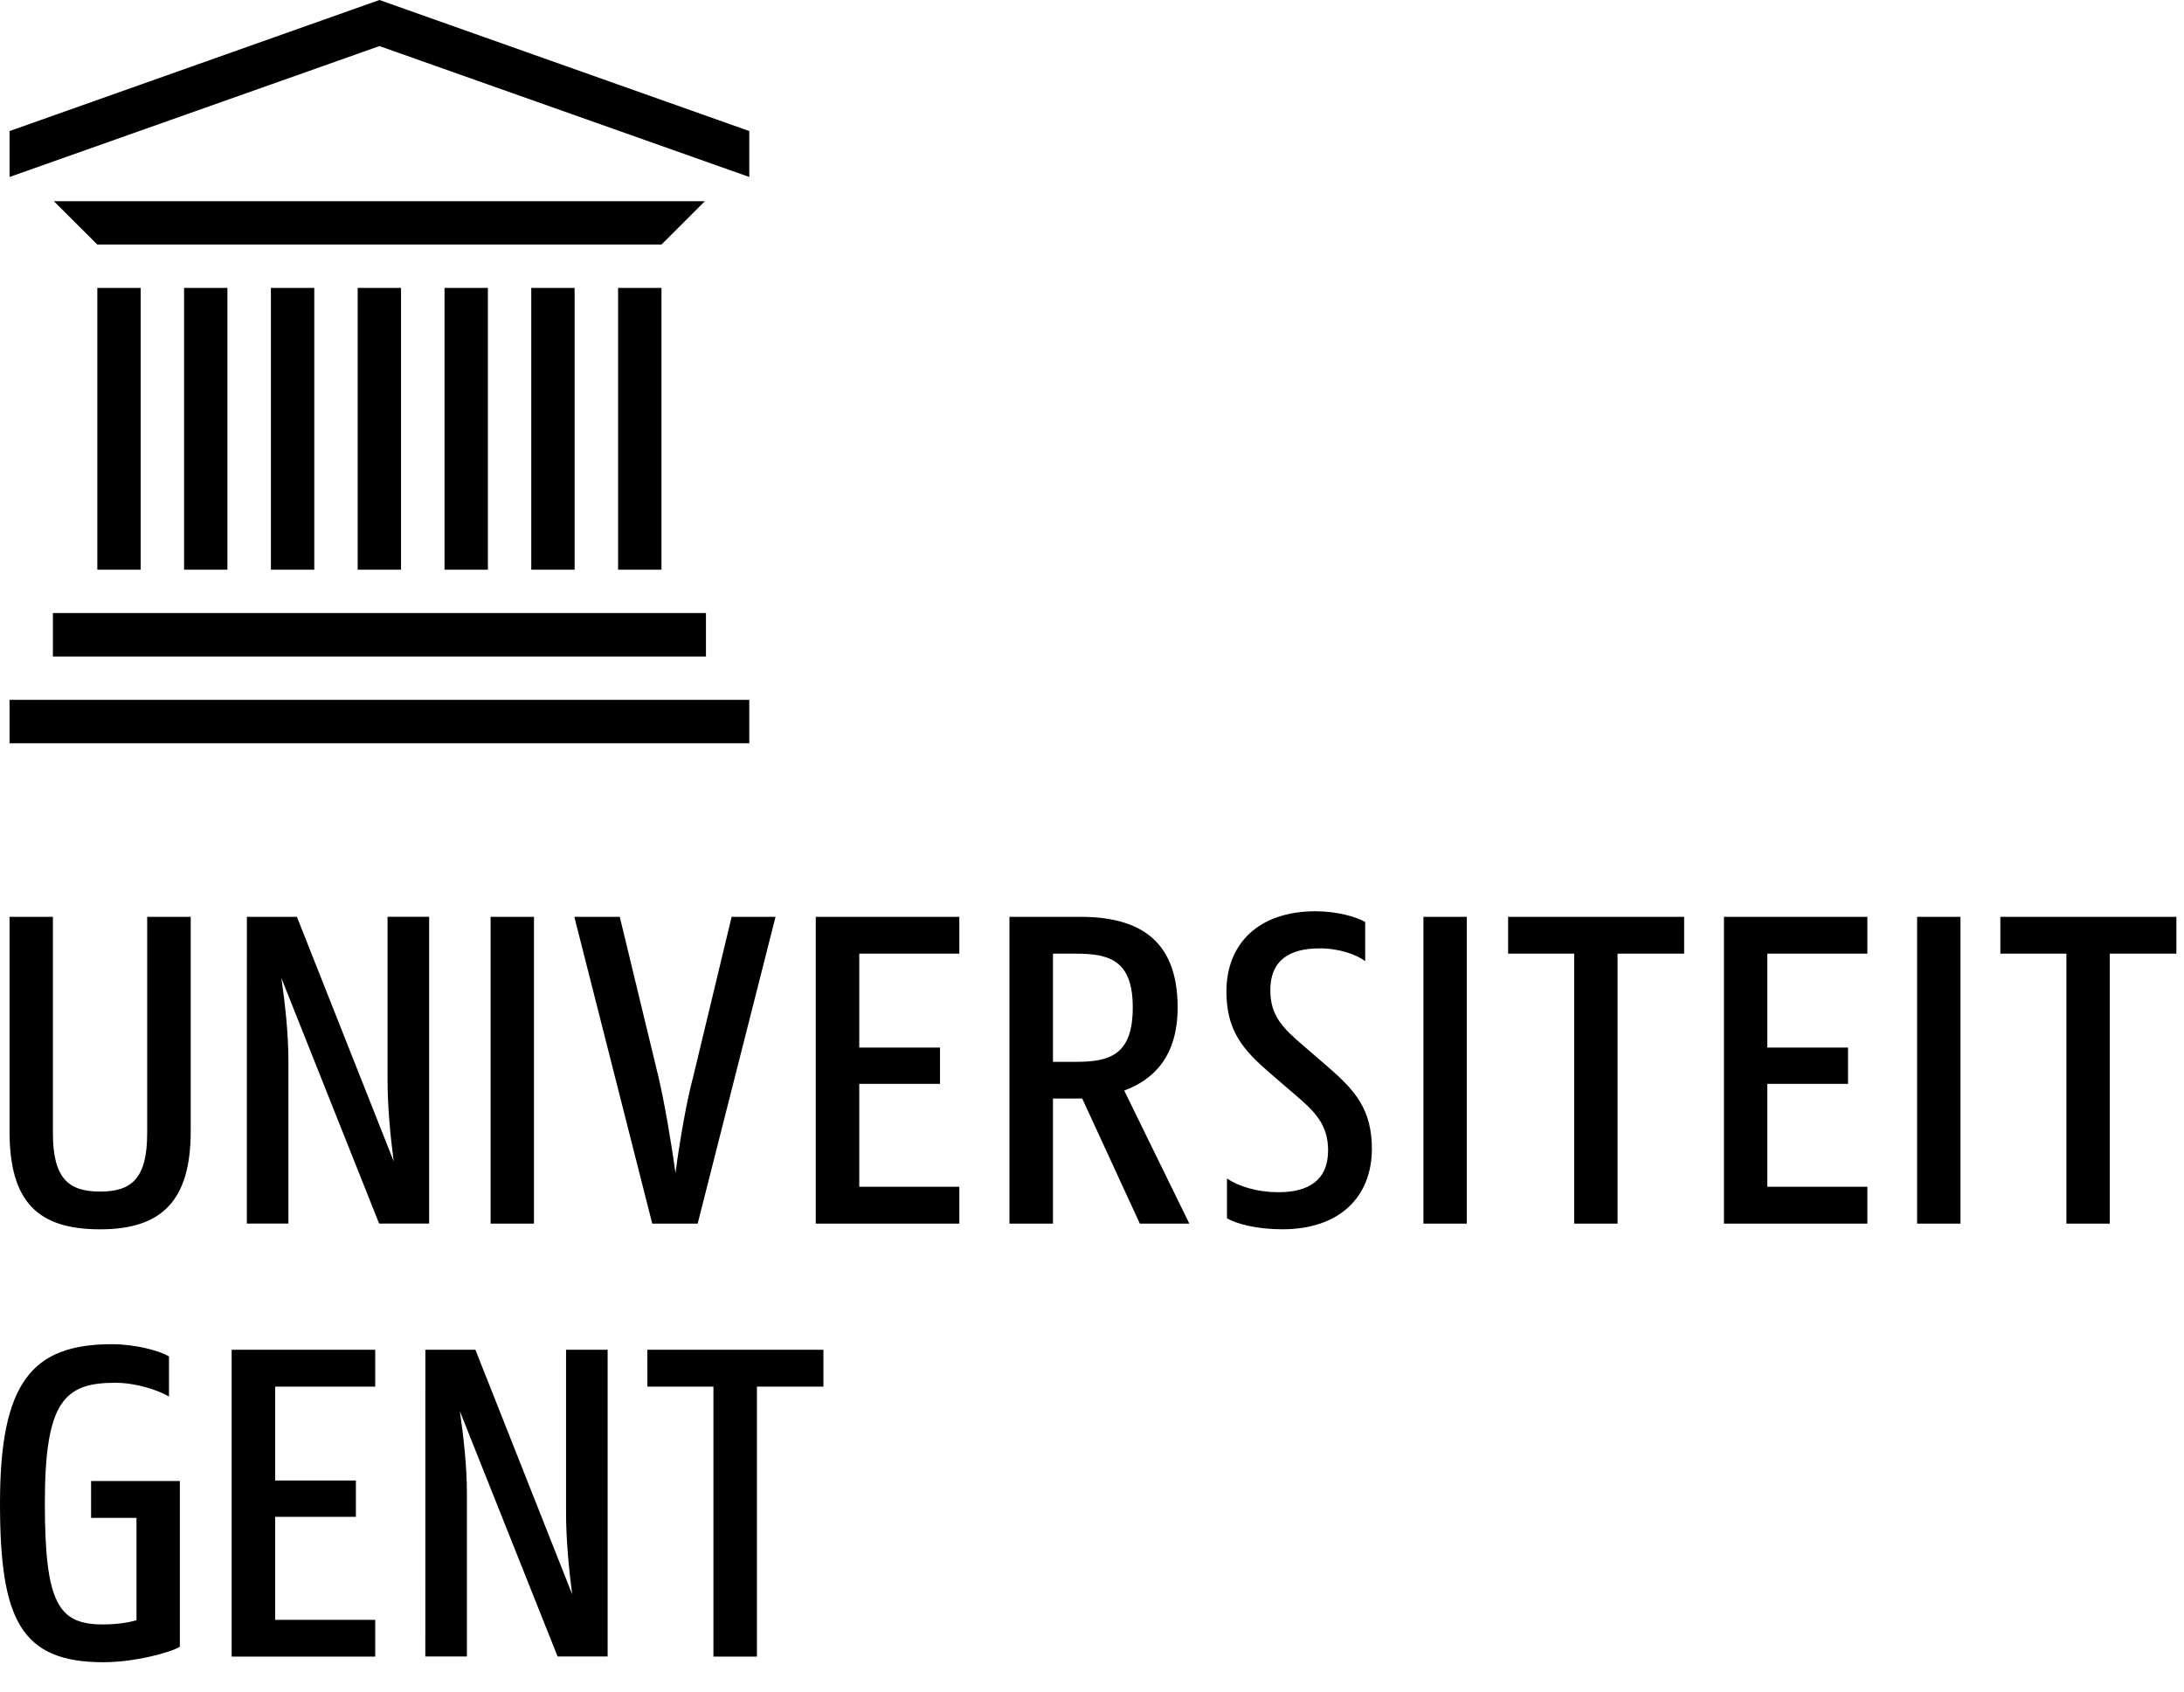 <svg width="71" height="55" viewBox="0 0 71 55" fill="none" xmlns="http://www.w3.org/2000/svg">
<path d="M11.628 18.522H13.037V9.361H11.628V18.522ZM8.807 18.522H10.217V9.361H8.807V18.522ZM5.984 18.522H7.393V9.361H5.984V18.522ZM3.164 18.522H4.574V9.361H3.164V18.522ZM14.451 18.522H15.861V9.361H14.451V18.522ZM17.271 18.522H18.68V9.361H17.271V18.522ZM20.094 18.522H21.504V9.361H20.094V18.522ZM1.72 21.346H22.95V19.932H1.72V21.346ZM21.504 7.951H3.164L1.75 6.541H22.914L21.504 7.951ZM0.31 24.165H24.359V22.755H0.31V24.165ZM24.359 4.261L12.335 0L0.31 4.261V5.754L12.335 1.498L24.359 5.754V4.261ZM42.897 30.834C43.525 30.829 44.108 31.038 44.381 31.249V29.977C44.108 29.809 43.449 29.627 42.773 29.627C40.904 29.627 39.87 30.692 39.87 32.235C39.87 33.526 40.417 34.14 41.297 34.899L42.102 35.592C42.76 36.149 43.175 36.573 43.175 37.405C43.175 38.372 42.535 38.761 41.571 38.761C40.842 38.761 40.236 38.558 39.888 38.314V39.61C40.193 39.786 40.834 39.967 41.696 39.967C43.565 39.963 44.594 38.903 44.599 37.355C44.599 36.069 44.051 35.45 43.175 34.691L42.371 33.997C41.704 33.427 41.293 33.021 41.297 32.189C41.297 31.213 41.933 30.834 42.897 30.834ZM0.31 36.778V29.809H1.72V36.84C1.72 38.312 2.228 38.741 3.253 38.741C4.282 38.741 4.785 38.312 4.785 36.84V29.809H6.2V36.778C6.2 39.05 5.249 39.968 3.253 39.968C1.229 39.968 0.31 39.076 0.31 36.778ZM8.026 29.808H9.652L12.799 37.758C12.692 36.944 12.599 35.994 12.599 35.101V29.807H13.951V39.781H12.325L9.147 31.799C9.265 32.617 9.376 33.584 9.376 34.486V39.781H8.024L8.026 29.808ZM15.949 39.783H17.359V29.809H15.949V39.783ZM18.671 29.808H20.148L21.402 34.996C21.588 35.778 21.817 37.095 21.959 38.142C22.096 37.095 22.325 35.778 22.538 34.996L23.785 29.808H25.212L22.681 39.782H21.204L18.671 29.808ZM26.52 29.808H31.187V31.006H27.934V34.059H30.559V35.239H27.934V38.585H31.187V39.783H26.52V29.808ZM34.231 31.006V34.523H34.983C36.088 34.523 36.825 34.289 36.825 32.756C36.825 31.236 36.088 31.006 34.983 31.006H34.231ZM32.817 29.808H35.119C36.962 29.808 38.284 30.502 38.284 32.755C38.284 34.333 37.514 35.101 36.547 35.456L38.664 39.782H37.055L35.182 35.716H34.231V39.782H32.817V29.808ZM46.274 39.783H47.684V29.809H46.274V39.783ZM49.027 29.808H54.75V31.006H52.585V39.783H51.175V31.006H49.028L49.027 29.808ZM56.044 29.808H60.706V31.006H57.454V34.059H60.078V35.239H57.454V38.585H60.706V39.783H56.044V29.808ZM62.324 39.783H63.734V29.809H62.324V39.783ZM65.029 29.808H70.752V31.006H68.587V39.783H67.177V31.006H65.03L65.029 29.808ZM0 48.873C0 44.944 1.043 43.703 3.637 43.703C4.375 43.703 5.158 43.902 5.494 44.101V45.404C5.127 45.192 4.42 44.957 3.744 44.957C2.086 44.957 1.458 45.572 1.458 48.873C1.458 52.139 1.905 52.814 3.345 52.814C3.792 52.814 4.159 52.757 4.437 52.678V49.35H2.961V48.152H5.847V53.54C5.555 53.721 4.388 54.043 3.363 54.043C0.658 54.043 0 52.633 0 48.873ZM7.531 43.884H12.198V45.082H8.945V48.135H11.57V49.315H8.945V52.665H12.198V53.859H7.531V43.884ZM13.828 43.884H15.455L18.601 51.834C18.495 51.02 18.402 50.07 18.402 49.177V43.883H19.754V53.856H18.127L14.949 45.88C15.068 46.693 15.179 47.66 15.179 48.562V53.856H13.827L13.828 43.884ZM21.045 43.884H26.768V45.082H24.607V53.859H23.193V45.082H21.046L21.045 43.884Z" fill="black"/>
</svg>
